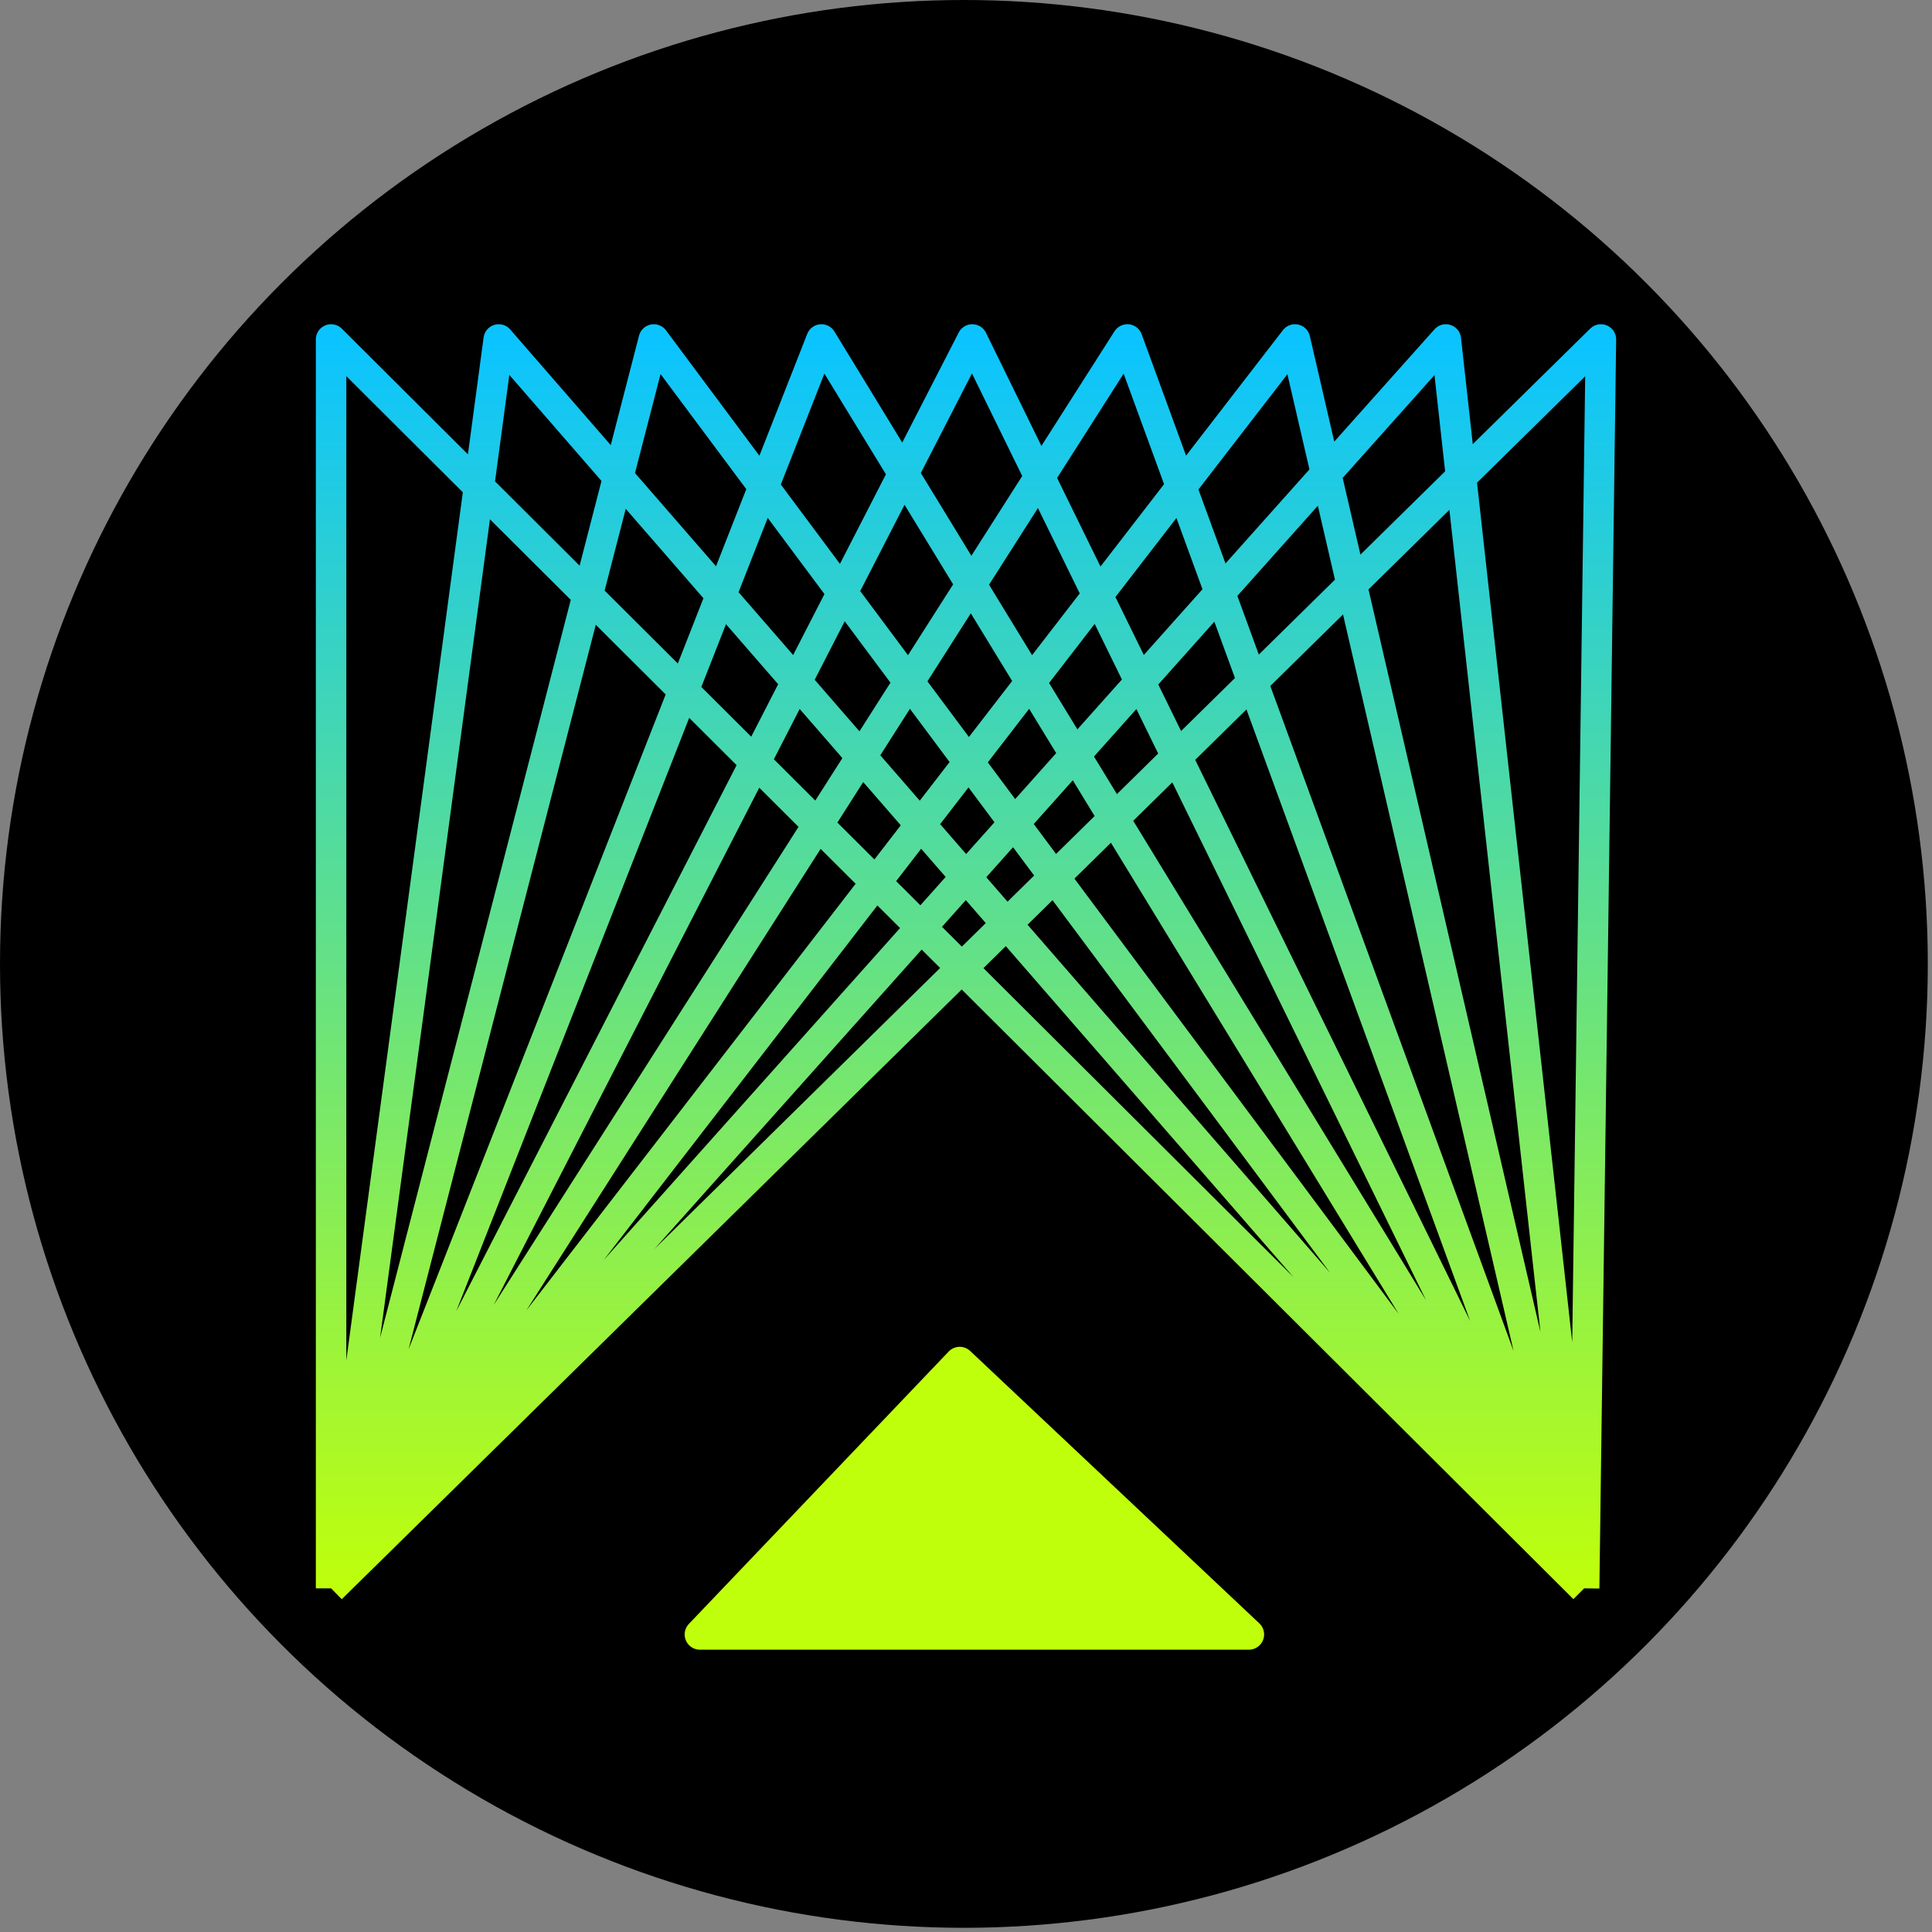 <?xml version="1.0" encoding="utf-8"?>
<!-- Generator: Adobe Illustrator 27.8.1, SVG Export Plug-In . SVG Version: 6.00 Build 0)  -->
<svg version="1.1" id="Layer_1" xmlns="http://www.w3.org/2000/svg" xmlns:xlink="http://www.w3.org/1999/xlink" x="0px" y="0px"
	 viewBox="0 0 46.1 46.1" style="enable-background:new 0 0 46.1 46.1;" xml:space="preserve">
<rect x="0" y="0" width="46.1" height="46.1" fill="#808080" stroke="none"/>
<style type="text/css">
	.st0{fill:#BFFF0B;stroke:#BFFF0B;stroke-width:0.727;stroke-linejoin:round;}
	.st1{fill:none;stroke:url(#SVGID_1_);stroke-width:0.727;stroke-linejoin:round;}
</style>
<circle cx="23" cy="23" r="23"/>
<path class="st0" d="M29.8,39l-6.9-6.5L16.7,39H29.8z"/>
<linearGradient id="SVGID_1_" gradientUnits="userSpaceOnUse" x1="23.035" y1="42.122" x2="23.035" y2="12.304" gradientTransform="matrix(1 0 0 -1 0 50.248)">
	<stop  offset="0" style="stop-color:#0BC4FF"/>
	<stop  offset="1" style="stop-color:#BFFF0B"/>
</linearGradient>
<path class="st1" d="M37.8,37.9L7.9,8.1v29.8 M37.8,37.9L11.9,8.1l-4,29.8 M37.8,37.9L15.6,8.1L7.9,37.9 M37.8,37.9L19.6,8.1
	L7.9,37.9 M37.8,37.9L23.2,8.1L7.9,37.9 M37.8,37.9L26.9,8.1L7.9,37.9 M37.8,37.9L30.9,8.1L7.9,37.9 M37.8,37.9L34.5,8.1L7.9,37.9
	 M37.8,37.9l0.4-29.8L7.9,37.9"/>
</svg>
